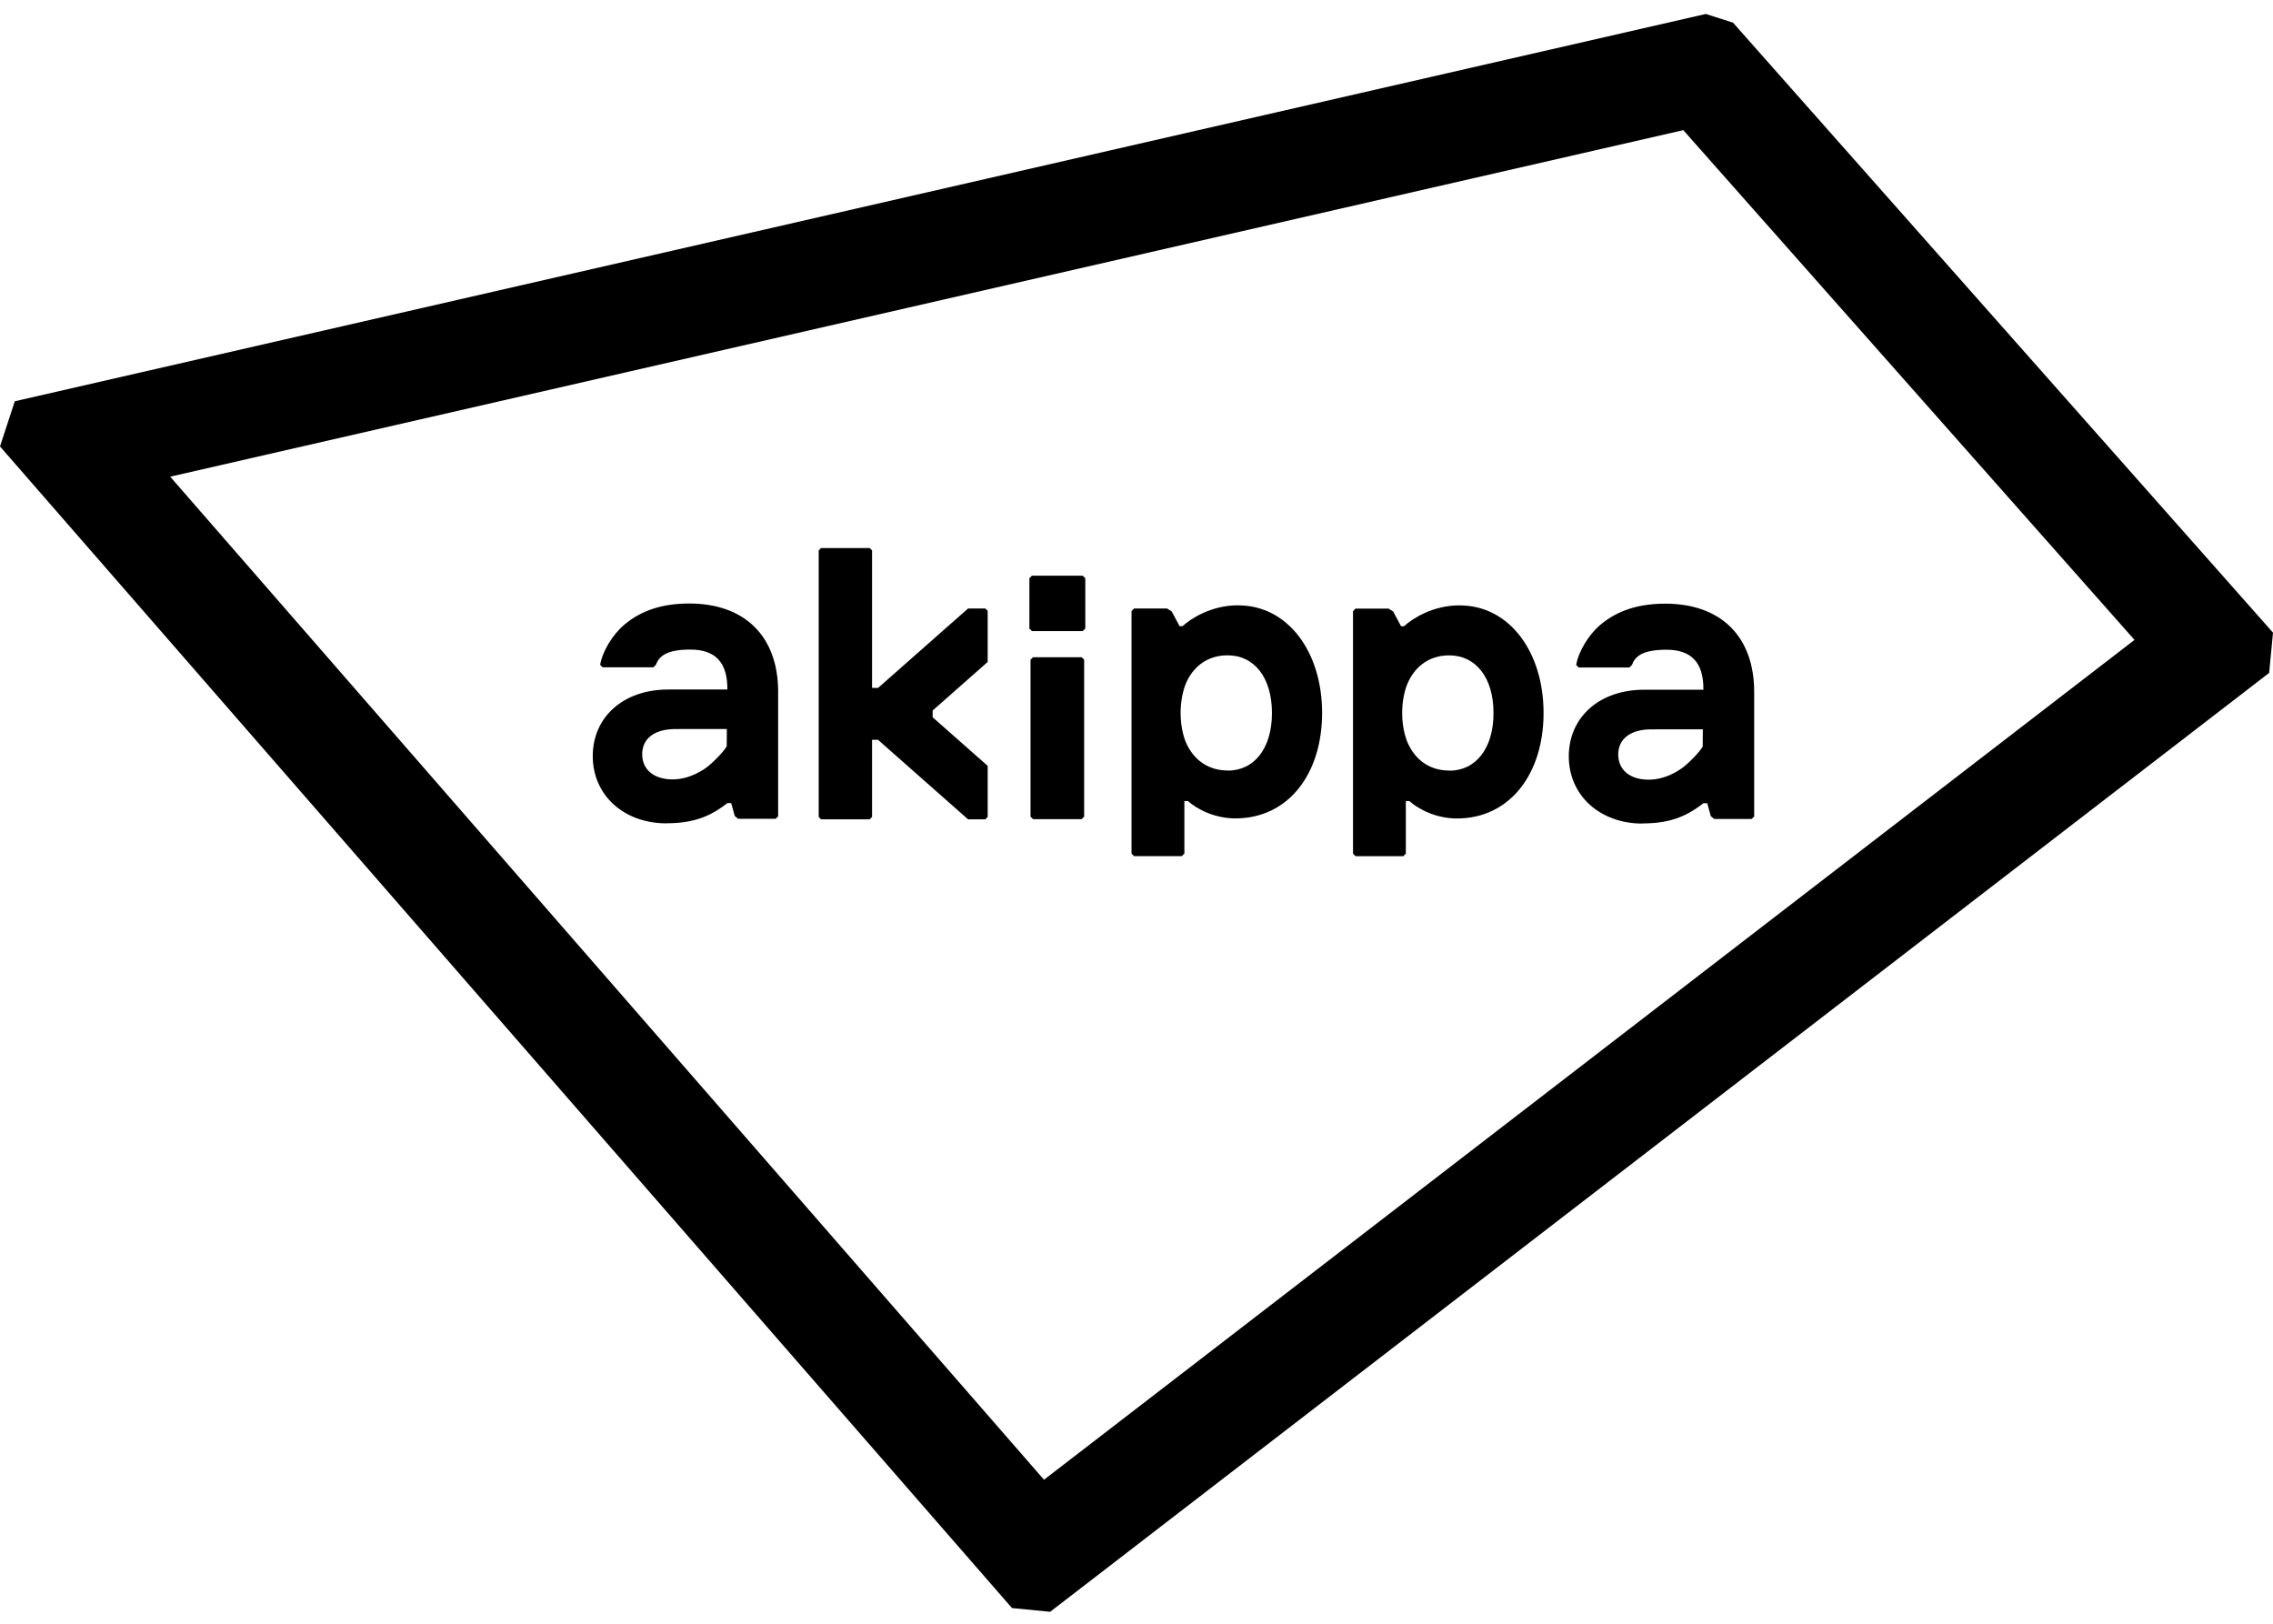 <svg width="91" height="65" viewBox="0 0 91 65" fill="none" xmlns="http://www.w3.org/2000/svg">
<path d="M41.314 25.263L41.212 25.161V23.147L41.314 23.045H43.347L43.45 23.147V25.161L43.347 25.263H41.314Z" fill="black"/>
<path d="M41.359 32.792L41.257 32.691V26.408L41.359 26.309H43.302L43.404 26.408V32.691L43.302 32.792H41.359Z" fill="black"/>
<path d="M32.777 32.691V22.032L32.871 21.939H34.819L34.913 22.032V27.539H35.152L38.755 24.36H39.449L39.542 24.453V26.498L37.339 28.442V28.713L39.542 30.659V32.702L39.449 32.798H38.755L35.152 29.616H34.913V32.702L34.819 32.798H32.871L32.777 32.702V32.691Z" fill="black"/>
<path d="M26.68 32.959C24.971 32.959 23.731 31.828 23.731 30.269C23.731 28.711 24.945 27.602 26.754 27.602H28.284C28.534 27.602 29.12 27.602 29.12 27.602V27.568C29.12 26.515 28.637 26.003 27.638 26.003C26.64 26.003 26.376 26.298 26.259 26.614L26.157 26.713H24.126L24.027 26.614C24.118 26.074 24.527 25.395 25.011 24.994C25.685 24.431 26.529 24.159 27.593 24.159C29.822 24.159 31.153 25.48 31.153 27.689V32.679L31.054 32.778H29.552L29.416 32.665L29.273 32.148H29.12C28.392 32.725 27.69 32.956 26.68 32.956M27.203 29.186C27.095 29.186 27.073 29.186 26.976 29.186C26.18 29.203 25.71 29.579 25.71 30.193C25.71 30.807 26.177 31.2 26.93 31.2C27.57 31.2 28.159 30.86 28.472 30.569C28.73 30.326 28.93 30.134 29.094 29.876L29.1 29.183H27.206L27.203 29.186Z" fill="black"/>
<path d="M65.756 32.968C64.047 32.968 62.807 31.837 62.807 30.278C62.807 28.719 64.021 27.61 65.83 27.61H67.36C67.61 27.61 67.869 27.61 68.159 27.61H68.196V27.574C68.196 26.521 67.713 26.009 66.714 26.009C65.716 26.009 65.449 26.304 65.335 26.62L65.233 26.719H63.202L63.103 26.62C63.194 26.08 63.603 25.401 64.084 25C64.758 24.439 65.603 24.165 66.669 24.165C68.898 24.165 70.229 25.486 70.229 27.695V32.685L70.127 32.784H68.628L68.492 32.671L68.35 32.153H68.196C67.468 32.73 66.766 32.962 65.756 32.962M66.279 29.197C66.174 29.197 66.151 29.197 66.06 29.197C65.256 29.214 64.786 29.59 64.786 30.204C64.786 30.818 65.253 31.211 66.006 31.211C66.646 31.211 67.235 30.872 67.545 30.581C67.804 30.337 68.003 30.145 68.168 29.888L68.173 29.195H66.282L66.279 29.197Z" fill="black"/>
<path d="M49.575 24.23C48.472 24.23 47.661 24.776 47.346 25.064H47.223L46.91 24.476L46.726 24.36H45.4L45.301 24.462V34.17L45.403 34.272H47.314L47.417 34.17V32.066H47.556C47.951 32.413 48.648 32.761 49.464 32.761C51.56 32.761 52.931 30.999 52.931 28.538C52.931 26.077 51.546 24.233 49.578 24.233M49.148 30.843C48.42 30.843 47.84 30.47 47.513 29.797C47.357 29.472 47.266 29.002 47.266 28.538C47.266 28.074 47.36 27.605 47.513 27.279C47.837 26.603 48.418 26.233 49.148 26.233C50.226 26.233 50.923 27.138 50.923 28.541C50.923 29.944 50.226 30.849 49.148 30.849" fill="black"/>
<path d="M58.442 24.232C57.339 24.232 56.528 24.778 56.212 25.067H56.09L55.777 24.479L55.592 24.363H54.267L54.168 24.464V34.173L54.27 34.274H56.181L56.283 34.173V32.068H56.423C56.818 32.416 57.515 32.764 58.331 32.764C60.427 32.764 61.797 31.002 61.797 28.541C61.797 26.08 60.413 24.235 58.445 24.235M58.018 30.846C57.29 30.846 56.71 30.473 56.386 29.799C56.229 29.474 56.136 29.005 56.136 28.541C56.136 28.077 56.229 27.604 56.386 27.282C56.71 26.606 57.29 26.235 58.018 26.235C59.096 26.235 59.793 27.14 59.793 28.543C59.793 29.947 59.096 30.852 58.018 30.852" fill="black"/>
<path d="M69.382 0.907C68.992 0.783 68.685 0.684 68.293 0.559L0.592 16.063C0.33 16.858 0.259 17.076 0 17.871L40.515 64.372C41.104 64.429 41.453 64.466 42.042 64.522L90.846 26.937C90.906 26.298 90.94 25.964 91 25.325L69.382 0.907ZM41.797 59.235L6.814 19.082L67.391 5.21L85.455 25.616L41.797 59.235Z" fill="black"/>
</svg>
